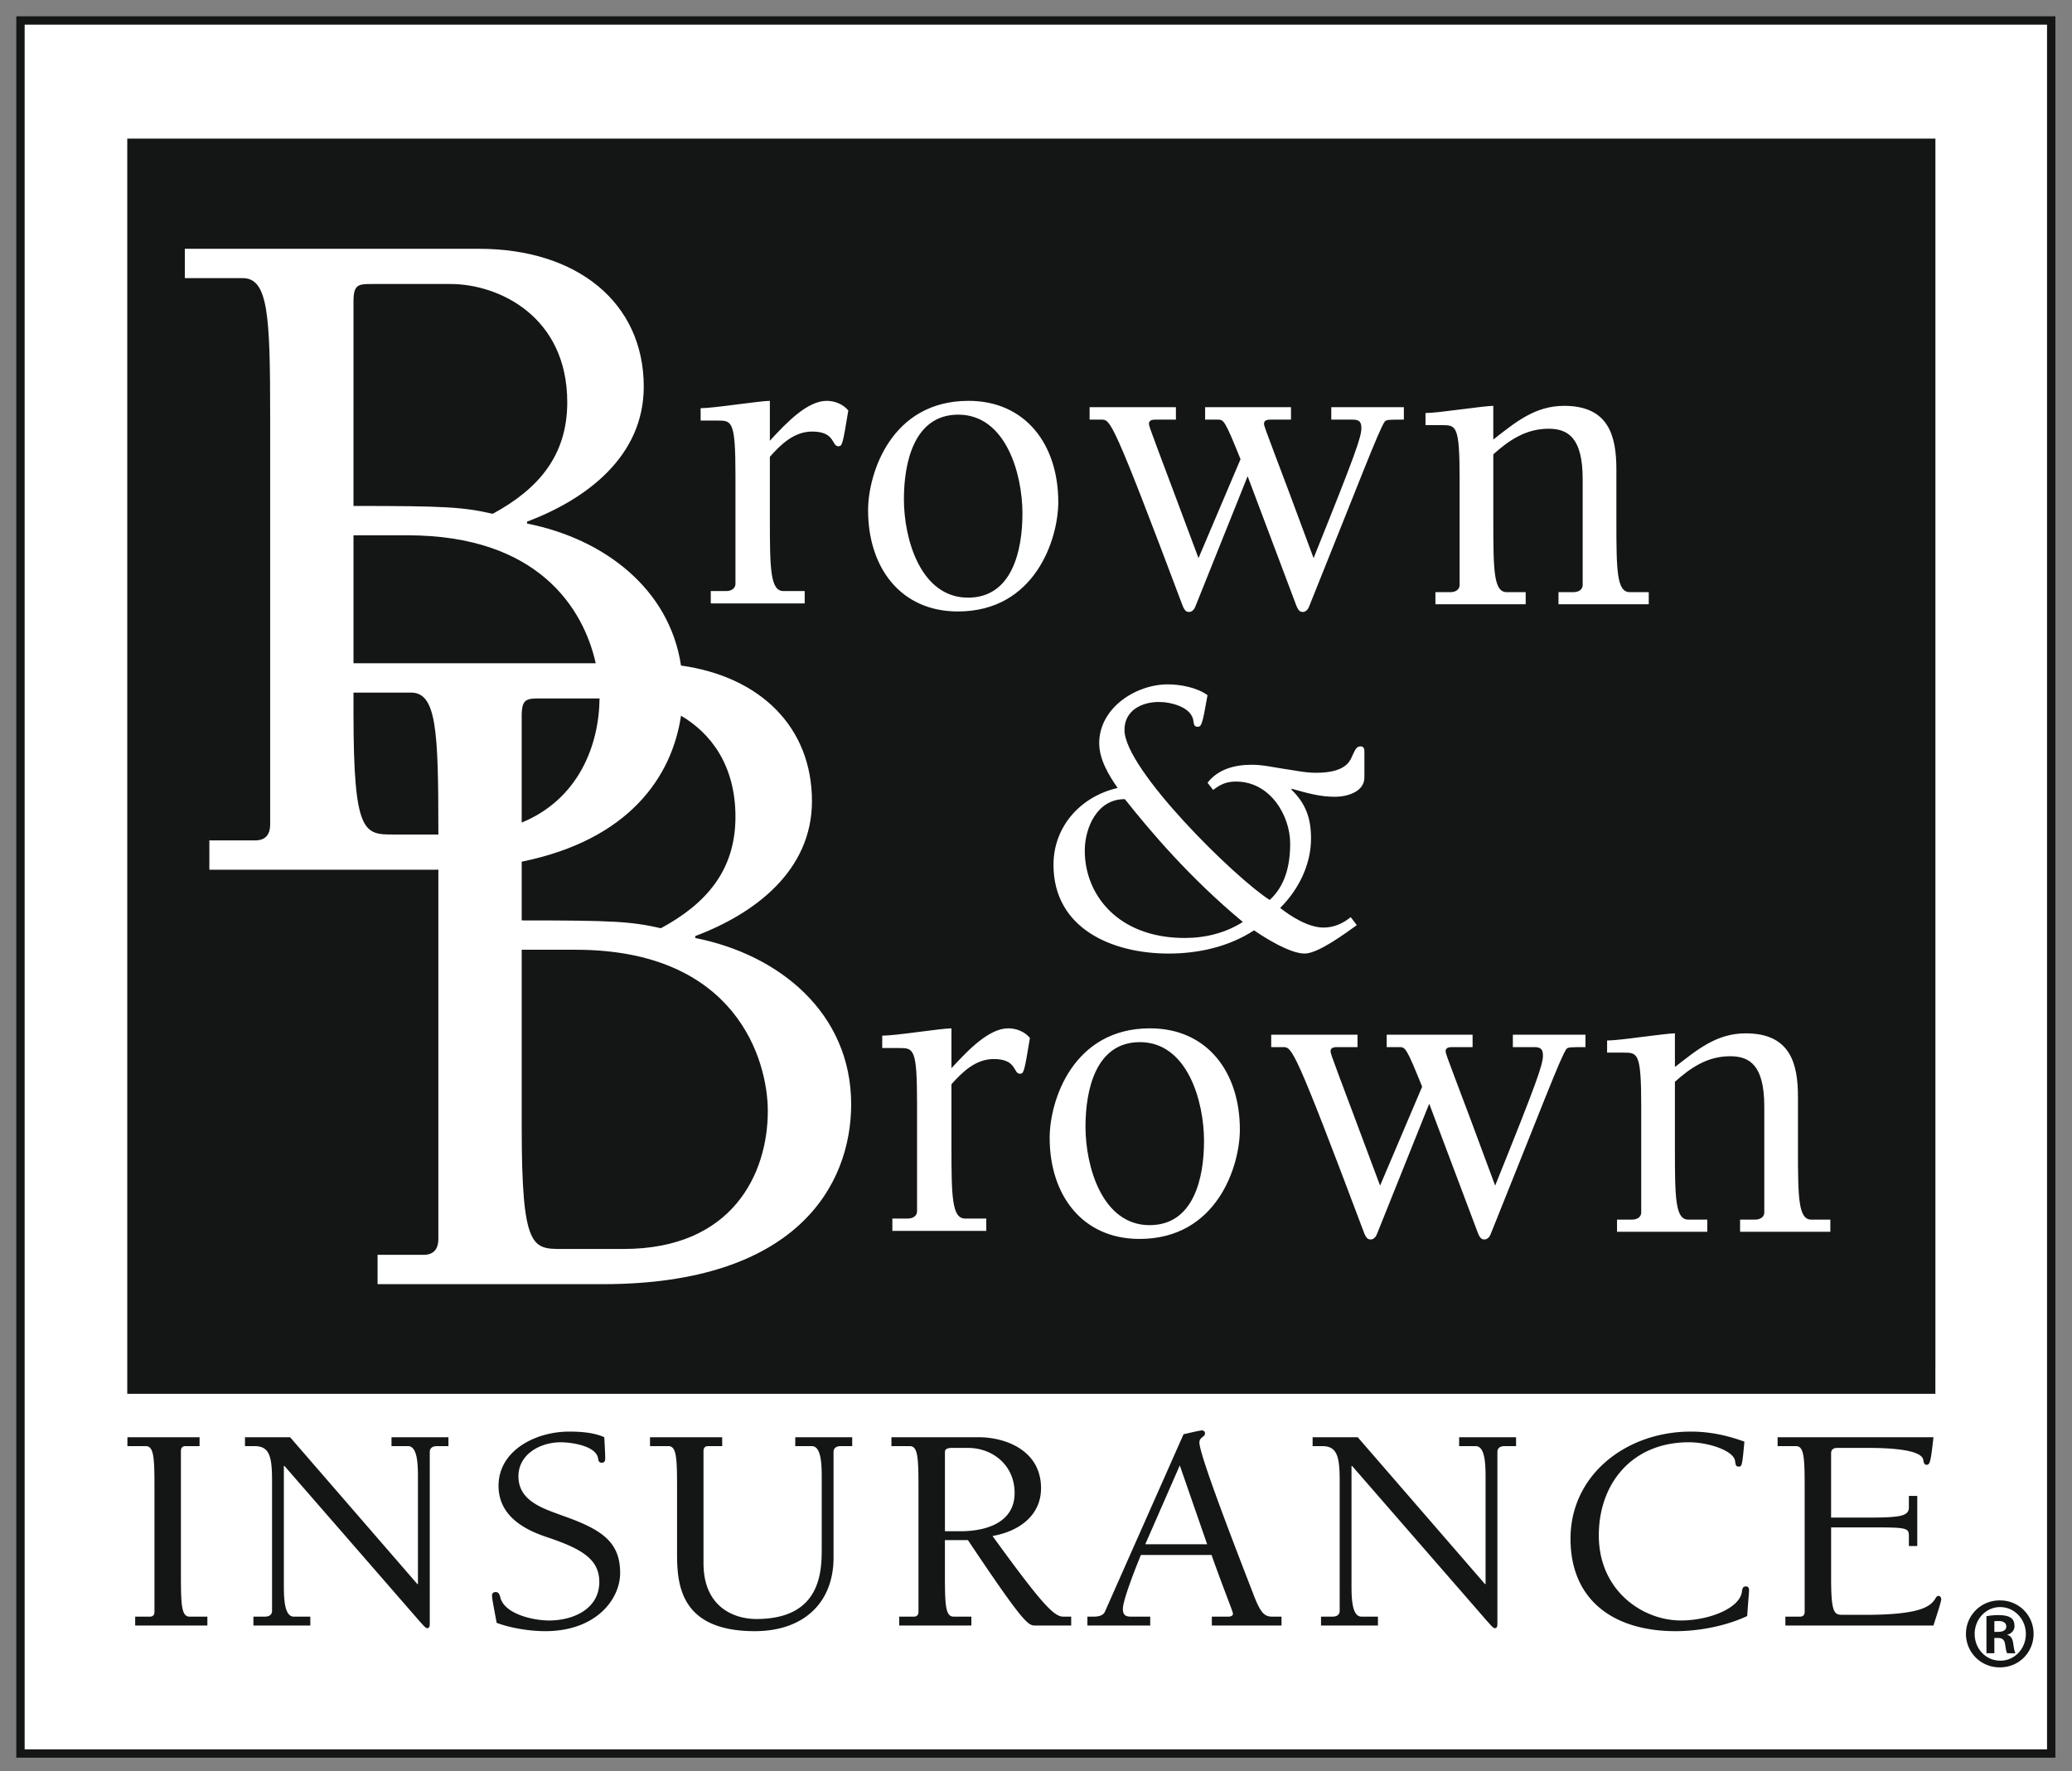 <?xml version="1.0" encoding="UTF-8"?> <svg xmlns="http://www.w3.org/2000/svg" viewBox="0 0 124 106"><rect x="0" y="0" width="124" height="106" fill="#808080" stroke="none"/><g fill="none" fill-rule="evenodd"><path fill="#FFF" d="M1.225 104.948h121.531V1.224H1.225z"></path><path stroke="#141616" stroke-width=".5" d="M1.225 104.948h121.531V1.224H1.225z"></path><path fill="#141616" d="M115.826 8.297H7.616V83.421h108.208v-1.614h.002zM119.577 97.668h-.224v-.639c.062-.009.143-.009.26-.009.32 0 .455.142.455.329 0 .23-.215.319-.491.319m.553.186v-.017c.241-.062.429-.248.429-.515 0-.23-.071-.382-.196-.48-.153-.115-.385-.178-.769-.178-.339 0-.535.036-.714.063v2.22h.473v-.915h.215c.24 0 .384.098.42.338.044.302.08.498.133.578h.492c-.036-.072-.081-.205-.125-.551-.036-.33-.161-.507-.358-.543"></path><path fill="#141616" d="M119.702 99.391c-.849 0-1.527-.702-1.527-1.599 0-.887.678-1.607 1.518-1.607h.009c.848 0 1.536.72 1.536 1.607 0 .897-.688 1.608-1.536 1.6m.009-3.606h-.01a2.003 2.003 0 100 4.005c1.117 0 2-.888 2-2.007a1.99 1.99 0 00-1.99-1.998M10.827 94.254v-7.419c0-.16.074-.284.279-.284h.837v-.532H7.625v.532h1.098c.484 0 .521.675.521 2.502v7.42c0 .16-.074.284-.28.284H8.09v.532h4.32v-.532h-1.062c-.484 0-.521-.675-.521-2.503M23.43 86.551h.987c.558 0 .595 1.047.595 1.864v6.39h-.037l-7.614-8.787h-2.7v.533h.578c.875 0 1.042.604 1.042 2.041v7.81c0 .266-.204.354-.428.354h-.688v.533h3.406v-.533h-.987c-.558 0-.596-1.047-.596-1.863V87.74h.038l8.06 9.264.224.249c.13.142.205.195.261.195.13 0 .149-.124.149-.284V86.906c0-.267.204-.355.428-.355h.689v-.533H23.43v.533zM33.595 90.686c-1.173-.426-2.569-.887-2.569-2.325 0-1.313 1.284-2.04 2.532-2.04.595 0 2.103.194 2.234.958.018.124.037.266.223.266.149 0 .204-.106.204-.23 0-.426-.036-.87-.055-1.297-.596-.266-1.322-.337-2.104-.337-1.992 0-4.225 1.119-4.225 3.249 0 2.165 2.27 2.857 3.109 3.14 1.842.64 2.922 1.243 2.922 2.61 0 1.597-1.526 2.307-3.016 2.307-.912 0-2.643-.373-2.904-1.367-.037-.16-.093-.337-.28-.337-.148 0-.222.089-.222.213 0 .16.074.533.279 1.632.856.32 1.991.498 2.904.498 3.071 0 4.486-1.935 4.486-3.479 0-1.899-1.135-2.626-3.518-3.46M47.594 86.551h.987c.558 0 .596 1.047.596 1.864v4.259c0 1.402-.056 4.224-3.91 4.224-1.359 0-3.165-.728-3.165-3.337v-6.725c0-.16.075-.285.28-.285h.838v-.533H38.9v.533h1.098c.484 0 .521.675.521 2.503v3.94c0 1.863.205 4.632 4.655 4.632 2.884 0 4.71-1.668 4.71-4.402v-6.318c0-.267.204-.355.427-.355h.69v-.533h-3.408v.533zM57.48 91.645h-.93v-4.74c0-.23.26-.247.428-.247h.95c1.47 0 2.792 1.029 2.792 2.697 0 1.74-1.639 2.29-3.24 2.29m1.918.284c1.638-.284 2.904-1.26 2.904-2.858 0-2.254-2.104-3.052-3.742-3.052h-5.212v.532h1.098c.484 0 .521.674.521 2.502v7.419c0 .16-.074.284-.279.284h-.875v.532h4.32v-.532H57.07c-.484 0-.521-.674-.521-2.502v-2.077h1.377c3.407 5.094 3.611 5.111 4.04 5.111h2.14v-.532h-.465c-.54 0-1.173-.586-4.244-4.827M68.539 92.426l2.066-4.72 1.638 4.72H68.54zm6.46 2.964c-.913-2.36-3.22-8.288-3.22-9.052 0-.337.334-.32.334-.55 0-.124-.093-.177-.186-.177-.112 0-.633.124-1.098.23l-4.71 10.631c-.112.231-.391.284-.67.284h-.373v.533h3.76v-.533h-1.172c-.28 0-.465-.088-.465-.461 0-.497.67-2.237 1.08-3.23h4.225c.763 2.147 1.284 3.39 1.284 3.514 0 .124-.13.177-.26.177h-1.005v.533h4.17v-.533h-.559c-.484 0-.707-.248-1.136-1.366zM87.323 86.551h.987c.558 0 .595 1.047.595 1.864v6.39h-.037l-7.614-8.787h-2.7v.533h.578c.875 0 1.042.604 1.042 2.041v7.81c0 .266-.204.354-.427.354h-.69v.533h3.407v-.533h-.986c-.559 0-.596-1.047-.596-1.863V87.74h.037l8.06 9.264.224.249c.13.142.205.195.261.195.13 0 .149-.124.149-.284V86.906c0-.267.204-.355.427-.355h.69v-.533h-3.407v.533zM104.487 94.946c-.205 0-.223.177-.241.32-.13.993-1.974 1.72-3.65 1.72-2.307 0-4.914-1.792-4.914-5.092 0-3.089 1.974-5.574 5.399-5.574 1.116 0 2.662.48 2.755 1.119.038.266.056.337.223.337.187 0 .205-.054.336-1.491-1.006-.372-2.067-.604-3.202-.604-3.873 0-7.205 2.592-7.205 6.408 0 3.691 2.588 5.537 6.292 5.537 1.434 0 3.035-.32 4.282-.905.074-1.118.112-1.385.112-1.544 0-.107-.038-.231-.187-.231M116.025 95.514c-.13 0-.168.107-.224.195-.316.497-1.042.94-4.206.94h-1.247c-.56 0-.764 0-.764-2.2v-3.034h2.346c2.122 0 2.308.017 2.308.496v.621h.502v-3h-.502v.693c0 .533-.578.603-2.495.603h-2.16v-3.85c0-.178.094-.32.373-.32h1.825c2.94 0 3.257.479 3.313.692.037.23.075.32.223.32.168-.037.224-.09.392-1.651h-9.327v.532h1.098c.485 0 .521.675.521 2.502v7.42c0 .159-.074.283-.279.283h-.875v.533h8.862c.223-.71.465-1.42.465-1.58 0-.088-.074-.195-.149-.195"></path><path fill="#FFF" d="M37.325 74.751h-3.697c-1.76 0-2.406 0-2.406-7.257V56.843h3.228c9.623 0 11.5 6.613 11.5 9.656 0 3.745-2.112 8.252-8.625 8.252zm3.431-31.917c1.791 1.055 3.258 2.975 3.258 6.05 0 3.218-1.76 5.208-4.46 6.671-1.818-.41-2.875-.468-8.332-.468v-3.515c6.451-1.312 8.996-5.108 9.534-8.738zm-17.194 7.112c-1.761 0-2.407 0-2.407-7.257v-1.238h3.436c1.526 0 1.643 2.224 1.643 8.252v.243h-2.672zm12.319-8.144c-.031 2.819-1.264 6.032-4.66 7.43v-6.377c0-1.053.294-1.053 1.174-1.053h3.486zm-11.498-9.764c7.836 0 10.536 4.385 11.269 7.657H21.155v-7.657h3.228zm-3.228-13.987c0-1.053.293-1.053 1.174-1.053h4.636c2.875 0 6.983 1.93 6.983 7.08 0 3.22-1.761 5.21-4.46 6.673-1.819-.41-2.875-.469-8.333-.469V18.051zM41.61 56.14v-.117c3.579-1.346 6.982-3.921 6.982-8.076 0-4.43-3.094-7.453-7.837-8.113-.69-4.613-4.631-7.595-9.212-8.498v-.117c3.58-1.346 6.983-3.922 6.983-8.076 0-5.034-3.99-8.252-9.859-8.252H11.062v1.755h3.463c1.525 0 1.643 2.224 1.643 8.252v24.463c0 .527-.235.936-.88.936h-2.759v1.756h13.497c.07 0 .138-.003.208-.003v22.116c0 .526-.235.936-.88.936h-2.758v1.755h13.496c11.56 0 14.846-5.91 14.846-10.767 0-5.443-4.284-8.955-9.33-9.95zM70.897 56.138c-3.962 0-5.978-2.562-5.978-5.22 0-1.412.768-3.111 2.401-3.087 1.536 1.939 3.89 4.716 7.059 7.349-1.057.67-2.258.958-3.482.958m10.3-.767l-.36-.479c-.48.384-1.01.623-1.633.623-.888 0-1.92-.646-2.593-1.173 1.104-1.101 1.848-2.585 1.848-4.165 0-1.197-.312-2.083-1.176-2.92l.025-.049c1.008.288 1.728.479 2.568.479.865 0 1.777-.359 1.777-1.149v-1.46c0-.24 0-.407-.24-.407-.264 0-.336.263-.576.766-.216.406-.72.814-2.065.814-.697 0-1.273-.144-1.969-.24-.624-.095-1.248-.24-1.897-.24-1.008 0-2.017.264-2.64 1.078l.336.43c.432-.334.792-.502 1.368-.502 2.065 0 3.242 2.06 3.242 3.71 0 1.39-.337 2.562-1.225 3.376-2.017-1.268-8.692-7.804-8.692-10.174 0-1.173 1.033-1.676 2.065-1.676.721 0 1.993.312 2.065 1.174.024.167.048.311.24.311.24 0 .289-.12.6-1.892-.624-.454-1.608-.646-2.377-.646-1.92 0-4.105 1.413-4.105 3.52 0 .957.552 1.89 1.104 2.68-2.208.503-3.84 2.298-3.84 4.597 0 3.83 3.528 5.314 6.89 5.314 1.8 0 3.6-.407 5.113-1.389.696.48 2.162 1.389 3.025 1.389.817 0 2.45-1.22 3.122-1.7"></path><path fill="#FFF" d="M44.014 28.463v6.473c0 .33-.316.44-.554.44h-.923v.74h5.62v-.74H46.89c-.791 0-.817-1.318-.817-4.307v-3.731c.659-.741 1.45-1.509 2.532-1.509 1.399 0 1.16.878 1.557.878.238 0 .264-.055.606-2.14-.316-.384-.817-.576-1.292-.576-1.135 0-2.348 1.235-3.403 2.387v-2.387c-.291 0-1.135.11-2.006.22-.844.11-1.742.22-2.137.22v.74h1.002c.871 0 1.082 0 1.082 3.292M57.35 24.817c2.833 0 3.839 3.523 3.839 5.917 0 2.201-.61 5.036-3.256 5.036-2.833 0-3.838-3.495-3.838-5.89 0-2.2.609-5.063 3.255-5.063m-.026 11.779c4.632 0 6.009-4.349 6.009-6.55 0-3.44-1.96-6.055-5.374-6.055-4.632 0-6.008 4.349-6.008 6.55 0 3.44 1.958 6.055 5.373 6.055M70.771 36.24c.132.331.238.386.397.386.132 0 .292-.11.371-.33l3.126-7.794 2.913 7.739c.133.33.239.385.397.385.133 0 .292-.11.371-.33 2.993-7.436 4.186-10.603 4.53-11.07.105-.111.238-.111 1.138-.111v-.744h-4.343v.744h1.245c.344 0 .556.055.556.496 0 .55-.345 1.542-2.86 7.793-2.385-6.472-2.968-7.82-2.968-8.041 0-.248.265-.248.424-.248h1.192v-.744h-5.139v.744h.742c.371 0 .424 0 1.377 2.368l-2.515 5.921c-2.596-6.967-2.968-7.848-2.968-8.041 0-.248.266-.248.424-.248h1.192v-.744h-5.165v.744h.716c.53 0 .662 0 4.847 11.126M87.351 28.67v6.34c0 .323-.31.43-.542.43h-.905v.726h5.401v-.726h-1.137c-.775 0-.8-1.29-.8-4.218v-4.03c.955-.86 1.963-1.532 3.307-1.532 1.163 0 2.041.538 2.041 3.01v6.34c0 .323-.31.43-.542.43h-.905v.726h5.401v-.726h-1.137c-.775 0-.8-1.29-.8-4.218v-3.117c0-1.988-.44-3.815-3.128-3.815-1.757 0-2.92.994-4.238 2.015V24.29c-.284 0-1.111.108-1.964.215-.827.107-1.705.215-2.093.215v.725h.982c.853 0 1.06 0 1.06 3.225M56.94 63.933v-2.386c-.29 0-1.135.11-2.005.22-.844.11-1.741.219-2.138.219v.74h1.004c.87 0 1.08 0 1.08 3.292v6.473c0 .33-.315.44-.553.44h-.924v.74h5.62v-.74h-1.266c-.791 0-.818-1.316-.818-4.307v-3.73c.66-.741 1.451-1.51 2.533-1.51 1.399 0 1.16.879 1.557.879.237 0 .264-.055.606-2.14-.316-.384-.817-.576-1.293-.576-1.134 0-2.348 1.234-3.403 2.386M68.8 73.326c-2.832 0-3.838-3.496-3.838-5.89 0-2.201.609-5.064 3.256-5.064 2.832 0 3.838 3.522 3.838 5.917 0 2.202-.609 5.037-3.255 5.037m.026-11.78c-4.632 0-6.009 4.348-6.009 6.55 0 3.44 1.96 6.055 5.374 6.055 4.632 0 6.008-4.348 6.008-6.55 0-3.44-1.958-6.054-5.373-6.054M90.538 62.67h1.246c.344 0 .555.055.555.496 0 .551-.343 1.543-2.86 7.794-2.384-6.472-2.967-7.822-2.967-8.042 0-.248.265-.248.424-.248h1.192v-.743h-5.14v.743h.743c.371 0 .424 0 1.378 2.37l-2.517 5.92c-2.596-6.967-2.966-7.85-2.966-8.042 0-.248.265-.248.423-.248h1.192v-.743h-5.165v.743h.715c.53 0 .663 0 4.847 11.126.133.331.239.386.398.386.132 0 .292-.11.371-.33l3.125-7.794 2.914 7.738c.133.331.238.386.398.386.131 0 .291-.11.37-.33 2.993-7.436 4.186-10.603 4.53-11.071.106-.11.237-.11 1.139-.11v-.744h-4.345v.743zM108.402 72.996c-.776 0-.802-1.29-.802-4.219v-3.116c0-1.989-.44-3.815-3.127-3.815-1.757 0-2.92.994-4.237 2.015v-2.015c-.286 0-1.112.107-1.965.214-.827.108-1.706.215-2.093.215V63h.982c.853 0 1.06 0 1.06 3.224v6.34c0 .323-.31.43-.543.43h-.905v.727h5.402v-.726h-1.138c-.775 0-.8-1.29-.8-4.219v-4.03c.955-.86 1.964-1.53 3.307-1.53 1.163 0 2.042.536 2.042 3.008v6.34c0 .323-.31.43-.543.43h-.905v.727h5.401v-.726h-1.136z"></path></g></svg> 
